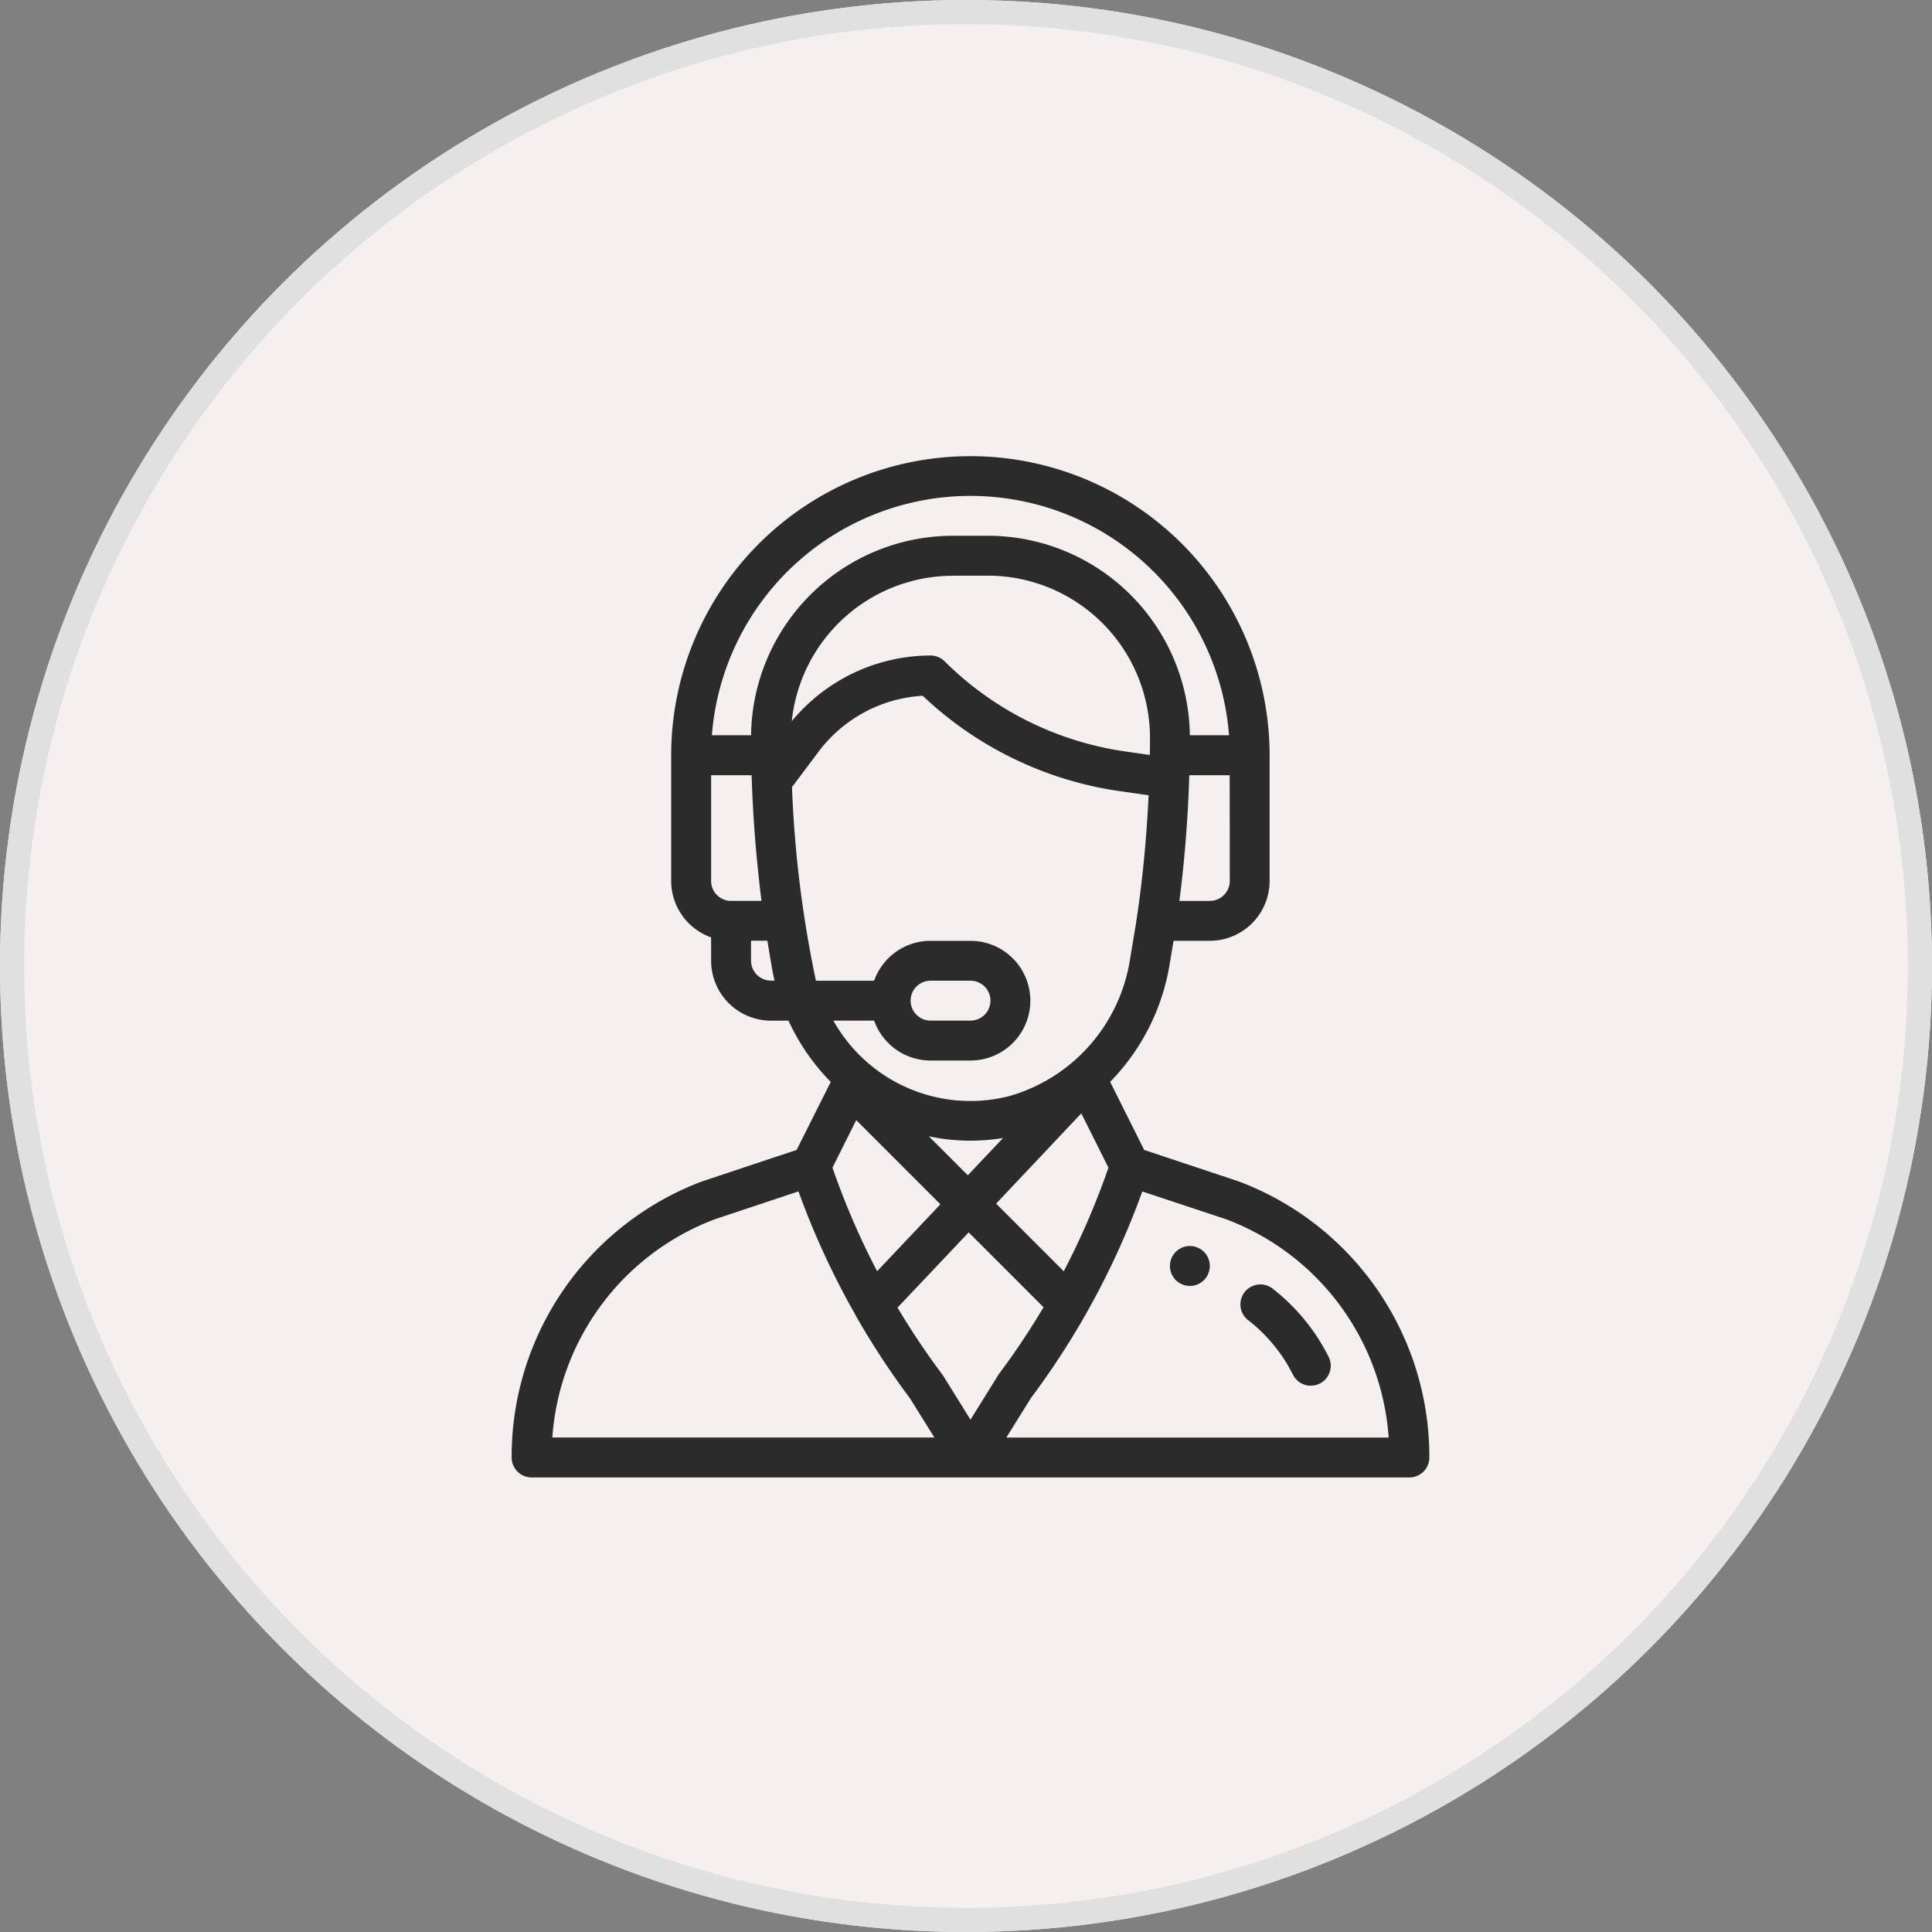 <svg viewBox="0 0 80 80" height="80" width="80" xmlns="http://www.w3.org/2000/svg">
  <rect x="0" y="0" width="80" height="80" fill="#808080" stroke="none"/>
  <g transform="translate(-925 -550)" data-name="Group 25034" data-sanitized-data-name="Group 25034" id="Group_25034">
    <g stroke-width="1" stroke="#e0e0e0" fill="#f6efef" transform="translate(925 550)" data-name="Ellipse 1142" data-sanitized-data-name="Ellipse 1142" id="Ellipse_1142">
      <circle stroke="none" r="40" cy="40" cx="40"></circle>
      <circle fill="none" r="39.5" cy="40" cx="40"></circle>
    </g>
    <g transform="translate(946.186 568.885)" id="support">
      <g transform="translate(27.258 32.71)" data-name="Group 24970" data-sanitized-data-name="Group 24970" id="Group_24970">
        <g data-name="Group 24969" data-sanitized-data-name="Group 24969" id="Group_24969">
          <path fill="#2b2b2b" transform="translate(-356 -396)" d="M356.826,396a.826.826,0,1,0,.826.826A.826.826,0,0,0,356.826,396Z" data-name="Path 80998" data-sanitized-data-name="Path 80998" id="Path_80998"></path>
        </g>
      </g>
      <g transform="translate(0)" data-name="Group 24972" data-sanitized-data-name="Group 24972" id="Group_24972">
        <g data-name="Group 24971" data-sanitized-data-name="Group 24971" id="Group_24971">
          <path fill="#2b2b2b" transform="translate(-26)" d="M56.118,30.039l-3.926-1.308-1.409-2.819a9.047,9.047,0,0,0,2.449-4.786l.176-1.054h1.5a2.481,2.481,0,0,0,2.478-2.478v-5.2a12.39,12.39,0,1,0-24.78,0v5.2A2.482,2.482,0,0,0,34.26,19.93V20.9a2.481,2.481,0,0,0,2.478,2.478h.725a8.961,8.961,0,0,0,1.386,2.145c.117.134.239.265.364.392L37.8,28.731l-3.926,1.308A12.175,12.175,0,0,0,26,41.466a.826.826,0,0,0,.826.826H63.171A.826.826,0,0,0,64,41.466,12.175,12.175,0,0,0,56.118,30.039Zm-.382-12.445a.827.827,0,0,1-.826.826H53.65c.21-1.626.35-3.357.406-5.062,0-.048,0-.095,0-.142h1.676Zm-20.65.826a.827.827,0,0,1-.826-.826V13.216h1.677q0,.129.009.26v.009h0c.058,1.658.2,3.344.4,4.934H35.086Zm1.652,3.3a.827.827,0,0,1-.826-.826v-.826h.677l.176,1.054c.034.2.075.4.122.6Zm-.825-10.16H34.292a10.739,10.739,0,0,1,21.414,0H54.083A8.366,8.366,0,0,0,45.738,3.3H44.259A8.366,8.366,0,0,0,35.914,11.564Zm8.345-6.608h1.479a6.717,6.717,0,0,1,6.695,6.725c0,.26,0,.486-.006.692,0,0,0,.005,0,.008l-1.033-.148A13.273,13.273,0,0,1,43.93,8.5a.826.826,0,0,0-.584-.242A7.473,7.473,0,0,0,37.6,10.978,6.715,6.715,0,0,1,44.259,4.956ZM38.6,21.724a47.214,47.214,0,0,1-.991-8.017l1.112-1.482a5.814,5.814,0,0,1,4.3-2.3,14.941,14.941,0,0,0,8.139,3.947l1.216.174c-.081,1.725-.247,3.456-.485,5.048v0c-.076.512-.135.841-.288,1.761a7.016,7.016,0,0,1-4.98,5.643,6.5,6.5,0,0,1-7.3-3.121H41.01a2.482,2.482,0,0,0,2.336,1.652H45a2.478,2.478,0,0,0,0-4.956H43.346a2.479,2.479,0,0,0-2.337,1.652Zm4.677,6.444a8.285,8.285,0,0,0,3.072.069l-1.46,1.544Zm.477,2.814-2.62,2.771a31.473,31.473,0,0,1-1.849-4.288l.984-1.968Zm5.834-3.765,1.124,2.248a31.464,31.464,0,0,1-1.85,4.29l-2.8-2.8ZM42.52,22.55a.826.826,0,0,1,.826-.826H45a.826.826,0,0,1,0,1.652H43.346A.827.827,0,0,1,42.52,22.55ZM27.685,40.64A10.439,10.439,0,0,1,34.4,31.607l3.477-1.159a33.113,33.113,0,0,0,2.351,5.1l0,.008h0a33.12,33.12,0,0,0,2.261,3.453l1.016,1.631ZM45,39.9l-1.12-1.8q-.019-.03-.04-.059a31.5,31.5,0,0,1-1.861-2.781l2.946-3.115,3.1,3.1a31.459,31.459,0,0,1-1.868,2.792C46.118,38.1,46.176,38.015,45,39.9Zm1.488.736L47.5,39.009a33.109,33.109,0,0,0,2.277-3.48l.012-.022v0a33.086,33.086,0,0,0,2.326-5.056L55.6,31.607a10.439,10.439,0,0,1,6.716,9.034H46.486Z" data-name="Path 80999" data-sanitized-data-name="Path 80999" id="Path_80999"></path>
        </g>
      </g>
      <g transform="translate(30.161 34.287)" data-name="Group 24974" data-sanitized-data-name="Group 24974" id="Group_24974">
        <g data-name="Group 24973" data-sanitized-data-name="Group 24973" id="Group_24973">
          <path fill="#2b2b2b" transform="translate(-391.139 -415.088)" d="M394.807,418.1a8.259,8.259,0,0,0-2.338-2.839.826.826,0,0,0-1.007,1.309,6.6,6.6,0,0,1,1.868,2.268.826.826,0,0,0,1.478-.738Z" data-name="Path 81000" data-sanitized-data-name="Path 81000" id="Path_81000"></path>
        </g>
      </g>
    </g>
  </g>
</svg>
